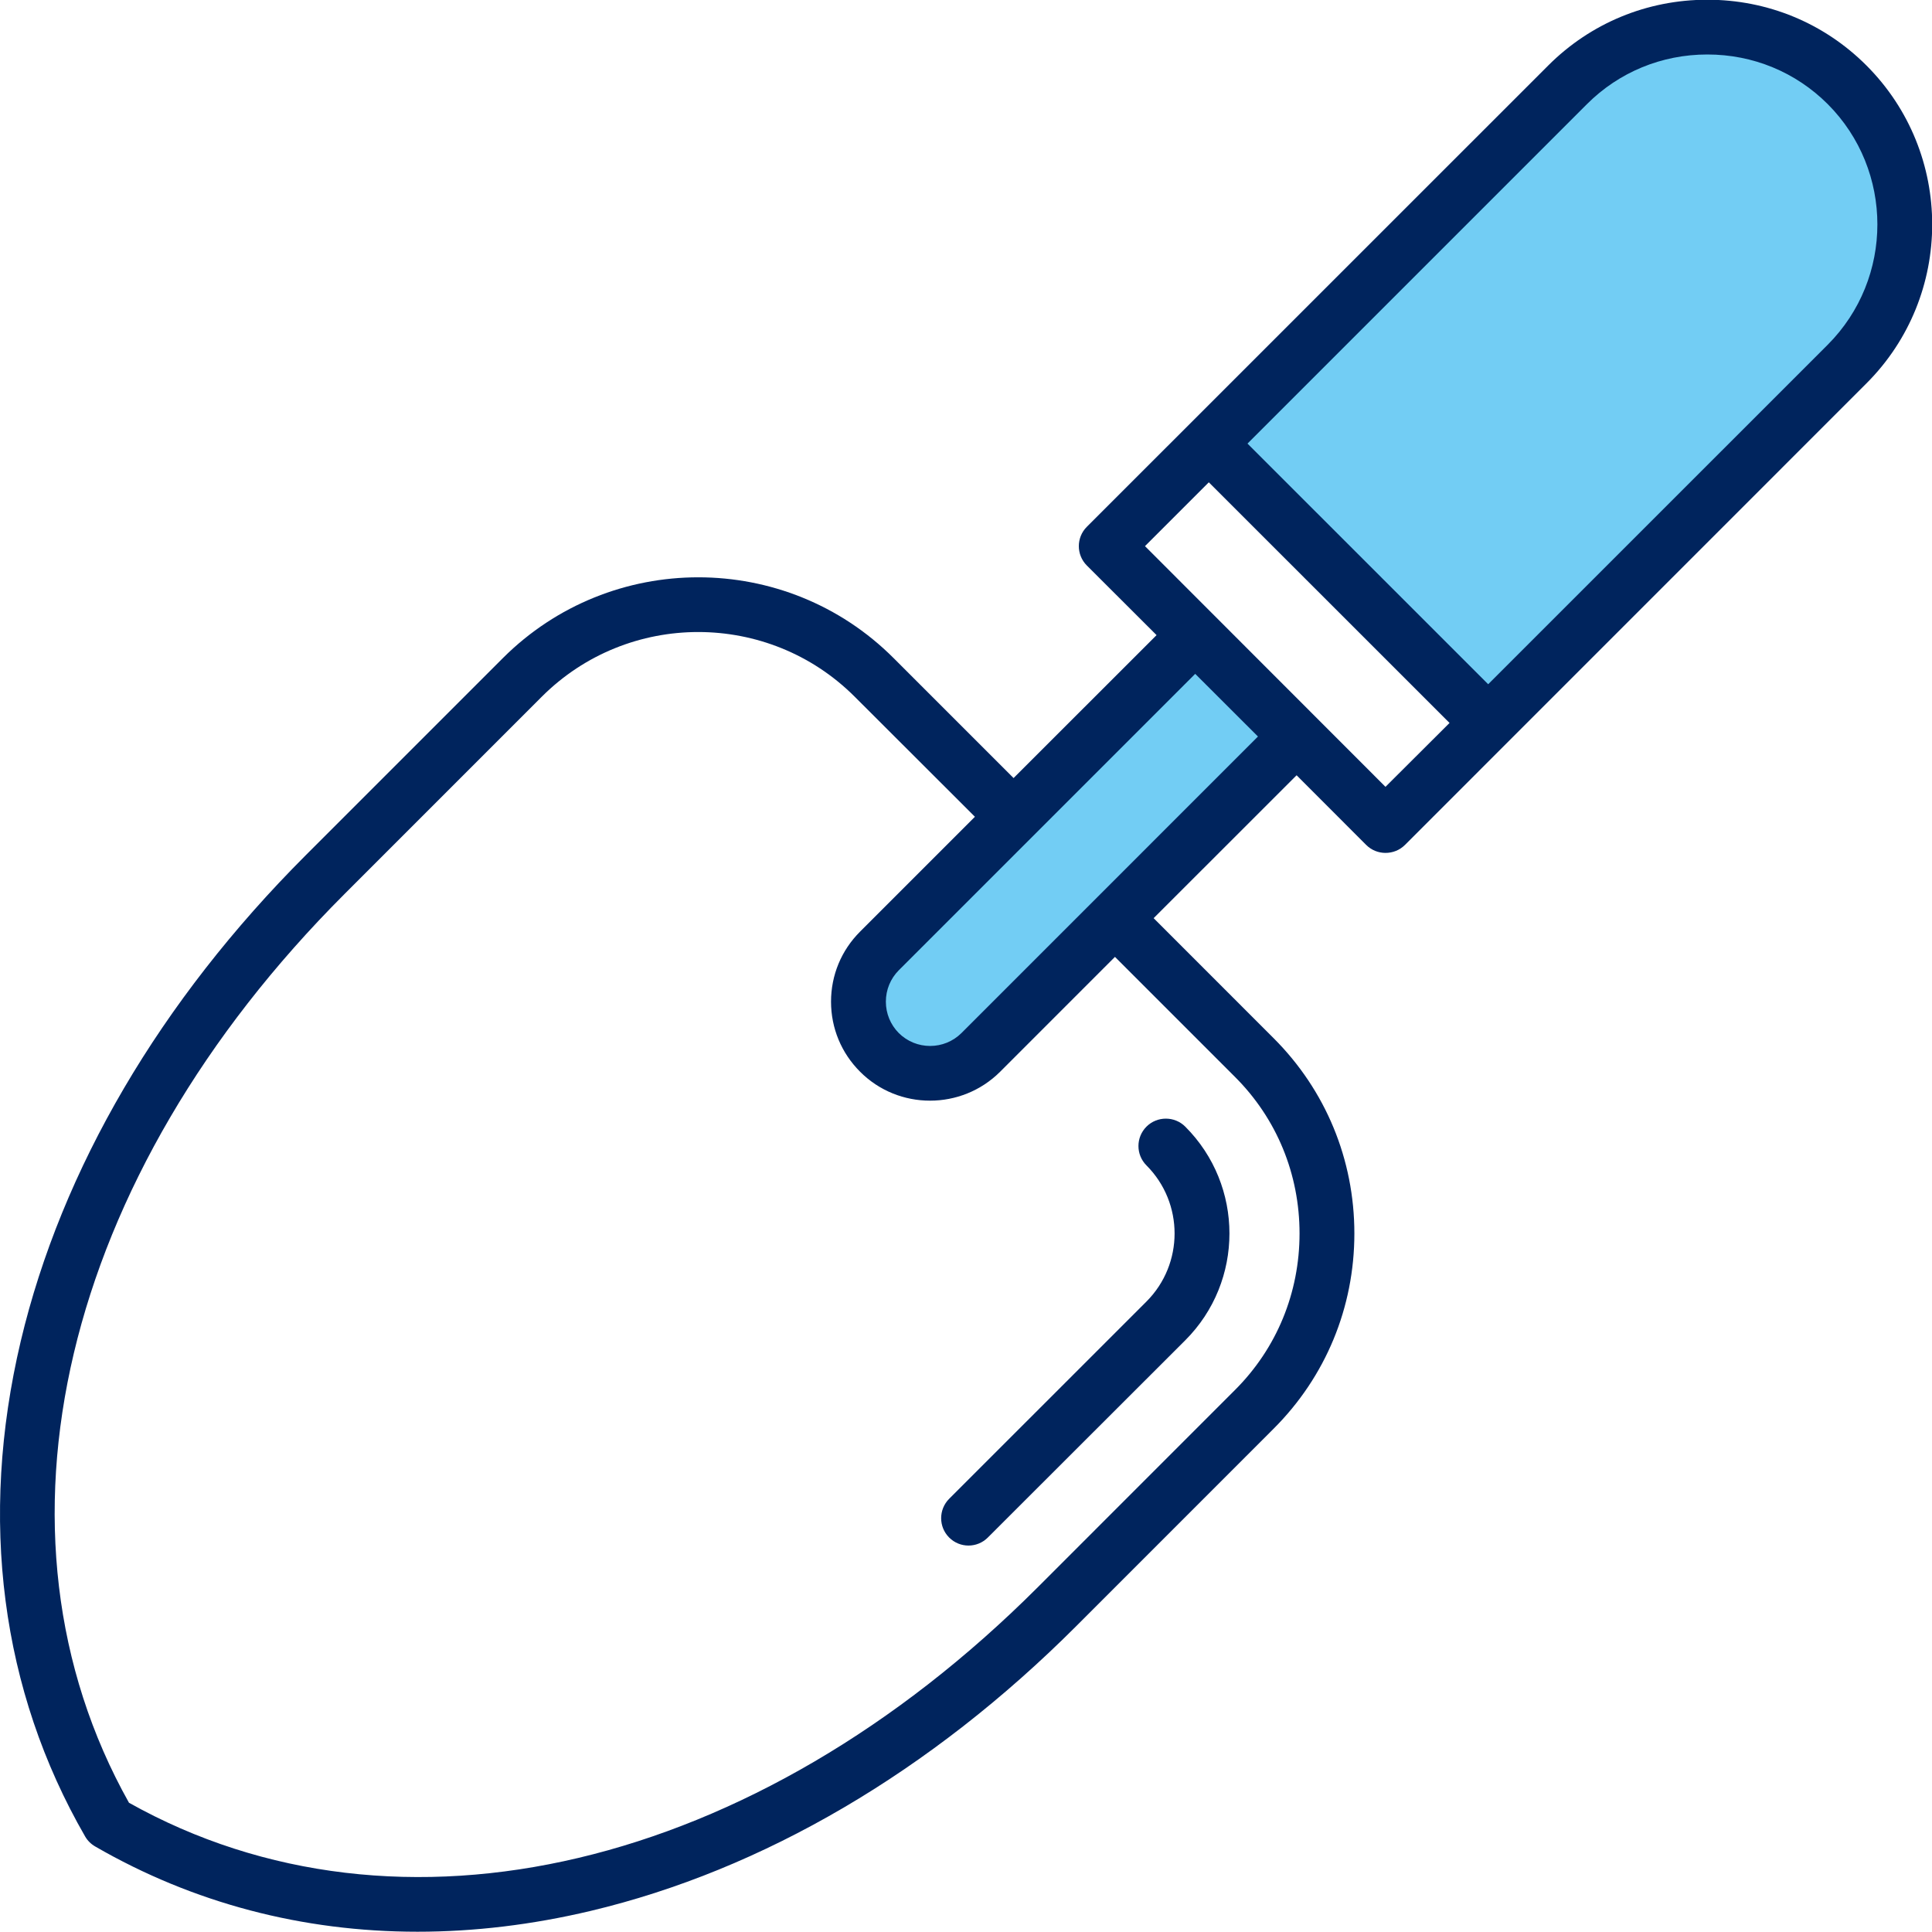 <?xml version="1.0" encoding="UTF-8"?>
<svg xmlns="http://www.w3.org/2000/svg" width="50" height="50" viewBox="0 0 50 50" fill="none">
  <path fill-rule="evenodd" clip-rule="evenodd" d="M40.785 2.407C41.693 1.5 42.903 1.005 44.186 1.005C45.47 1.005 46.68 1.5 47.587 2.407C49.461 4.282 49.461 7.335 47.587 9.208L38.514 18.28L31.712 11.48L40.785 2.407ZM30.932 16.867L22.973 24.825C22.681 25.117 22.521 25.51 22.521 25.923C22.521 26.335 22.682 26.727 22.973 27.02C23.578 27.626 24.564 27.625 25.17 27.02L33.129 19.061L30.932 16.867Z" fill="#72CDF4"></path>
  <path fill-rule="evenodd" clip-rule="evenodd" d="M47.301 2.694C46.472 1.866 45.367 1.41 44.186 1.41C43.005 1.41 41.9 1.866 41.071 2.694L32.285 11.48L38.514 17.708L47.301 8.922C49.015 7.205 49.015 4.411 47.301 2.694ZM37.514 18.71L35.856 20.363L29.632 14.134L31.284 12.482L37.514 18.71ZM32.556 19.061L24.884 26.734C24.436 27.181 23.707 27.181 23.259 26.734C23.045 26.517 22.926 26.229 22.926 25.923C22.926 25.617 23.045 25.328 23.259 25.112L30.932 17.439L32.556 19.061ZM28.855 24.764L31.961 27.87C33.042 28.949 33.632 30.387 33.632 31.922C33.632 33.456 33.042 34.895 31.961 35.973L26.855 41.08C19.535 48.399 10.329 50.574 3.338 46.655C-0.582 39.665 1.595 30.457 8.915 23.138L14.02 18.032C16.254 15.798 19.888 15.799 22.121 18.032L25.231 21.138L22.259 24.11C21.774 24.594 21.507 25.238 21.507 25.923C21.507 26.608 21.774 27.252 22.259 27.736C22.755 28.235 23.412 28.485 24.069 28.485C24.727 28.485 25.384 28.235 25.884 27.736L28.855 24.764ZM48.301 9.924L36.361 21.866C36.223 22.004 36.042 22.073 35.856 22.073C35.675 22.073 35.494 22.004 35.356 21.866L33.556 20.064L29.856 23.762L32.961 26.868C34.309 28.215 35.051 30.009 35.051 31.922C35.051 33.835 34.309 35.629 32.961 36.975L27.855 42.082C24.093 45.846 19.745 48.396 15.282 49.455C13.768 49.814 12.268 49.993 10.805 49.993C7.829 49.993 5 49.252 2.466 47.788C2.357 47.726 2.266 47.636 2.204 47.529C0.023 43.748 -0.553 39.315 0.537 34.709C1.595 30.249 4.147 25.901 7.91 22.136L13.015 17.031C15.806 14.244 20.34 14.244 23.126 17.031L26.231 20.136L29.932 16.437L28.127 14.635C27.851 14.358 27.851 13.91 28.127 13.634L40.071 1.692C41.167 0.597 42.629 -0.007 44.186 -0.007C45.743 -0.007 47.206 0.597 48.301 1.692C50.573 3.962 50.573 7.655 48.301 9.924ZM29.67 30.16C30.641 31.132 30.641 32.712 29.67 33.684L24.564 38.789C24.288 39.067 24.288 39.515 24.564 39.791C24.703 39.93 24.884 39.999 25.064 39.999C25.245 39.999 25.427 39.93 25.565 39.791L30.675 34.686C32.199 33.162 32.199 30.682 30.675 29.158C30.399 28.881 29.946 28.881 29.67 29.158C29.394 29.435 29.394 29.883 29.67 30.16Z" fill="#00245D"></path>
</svg>
